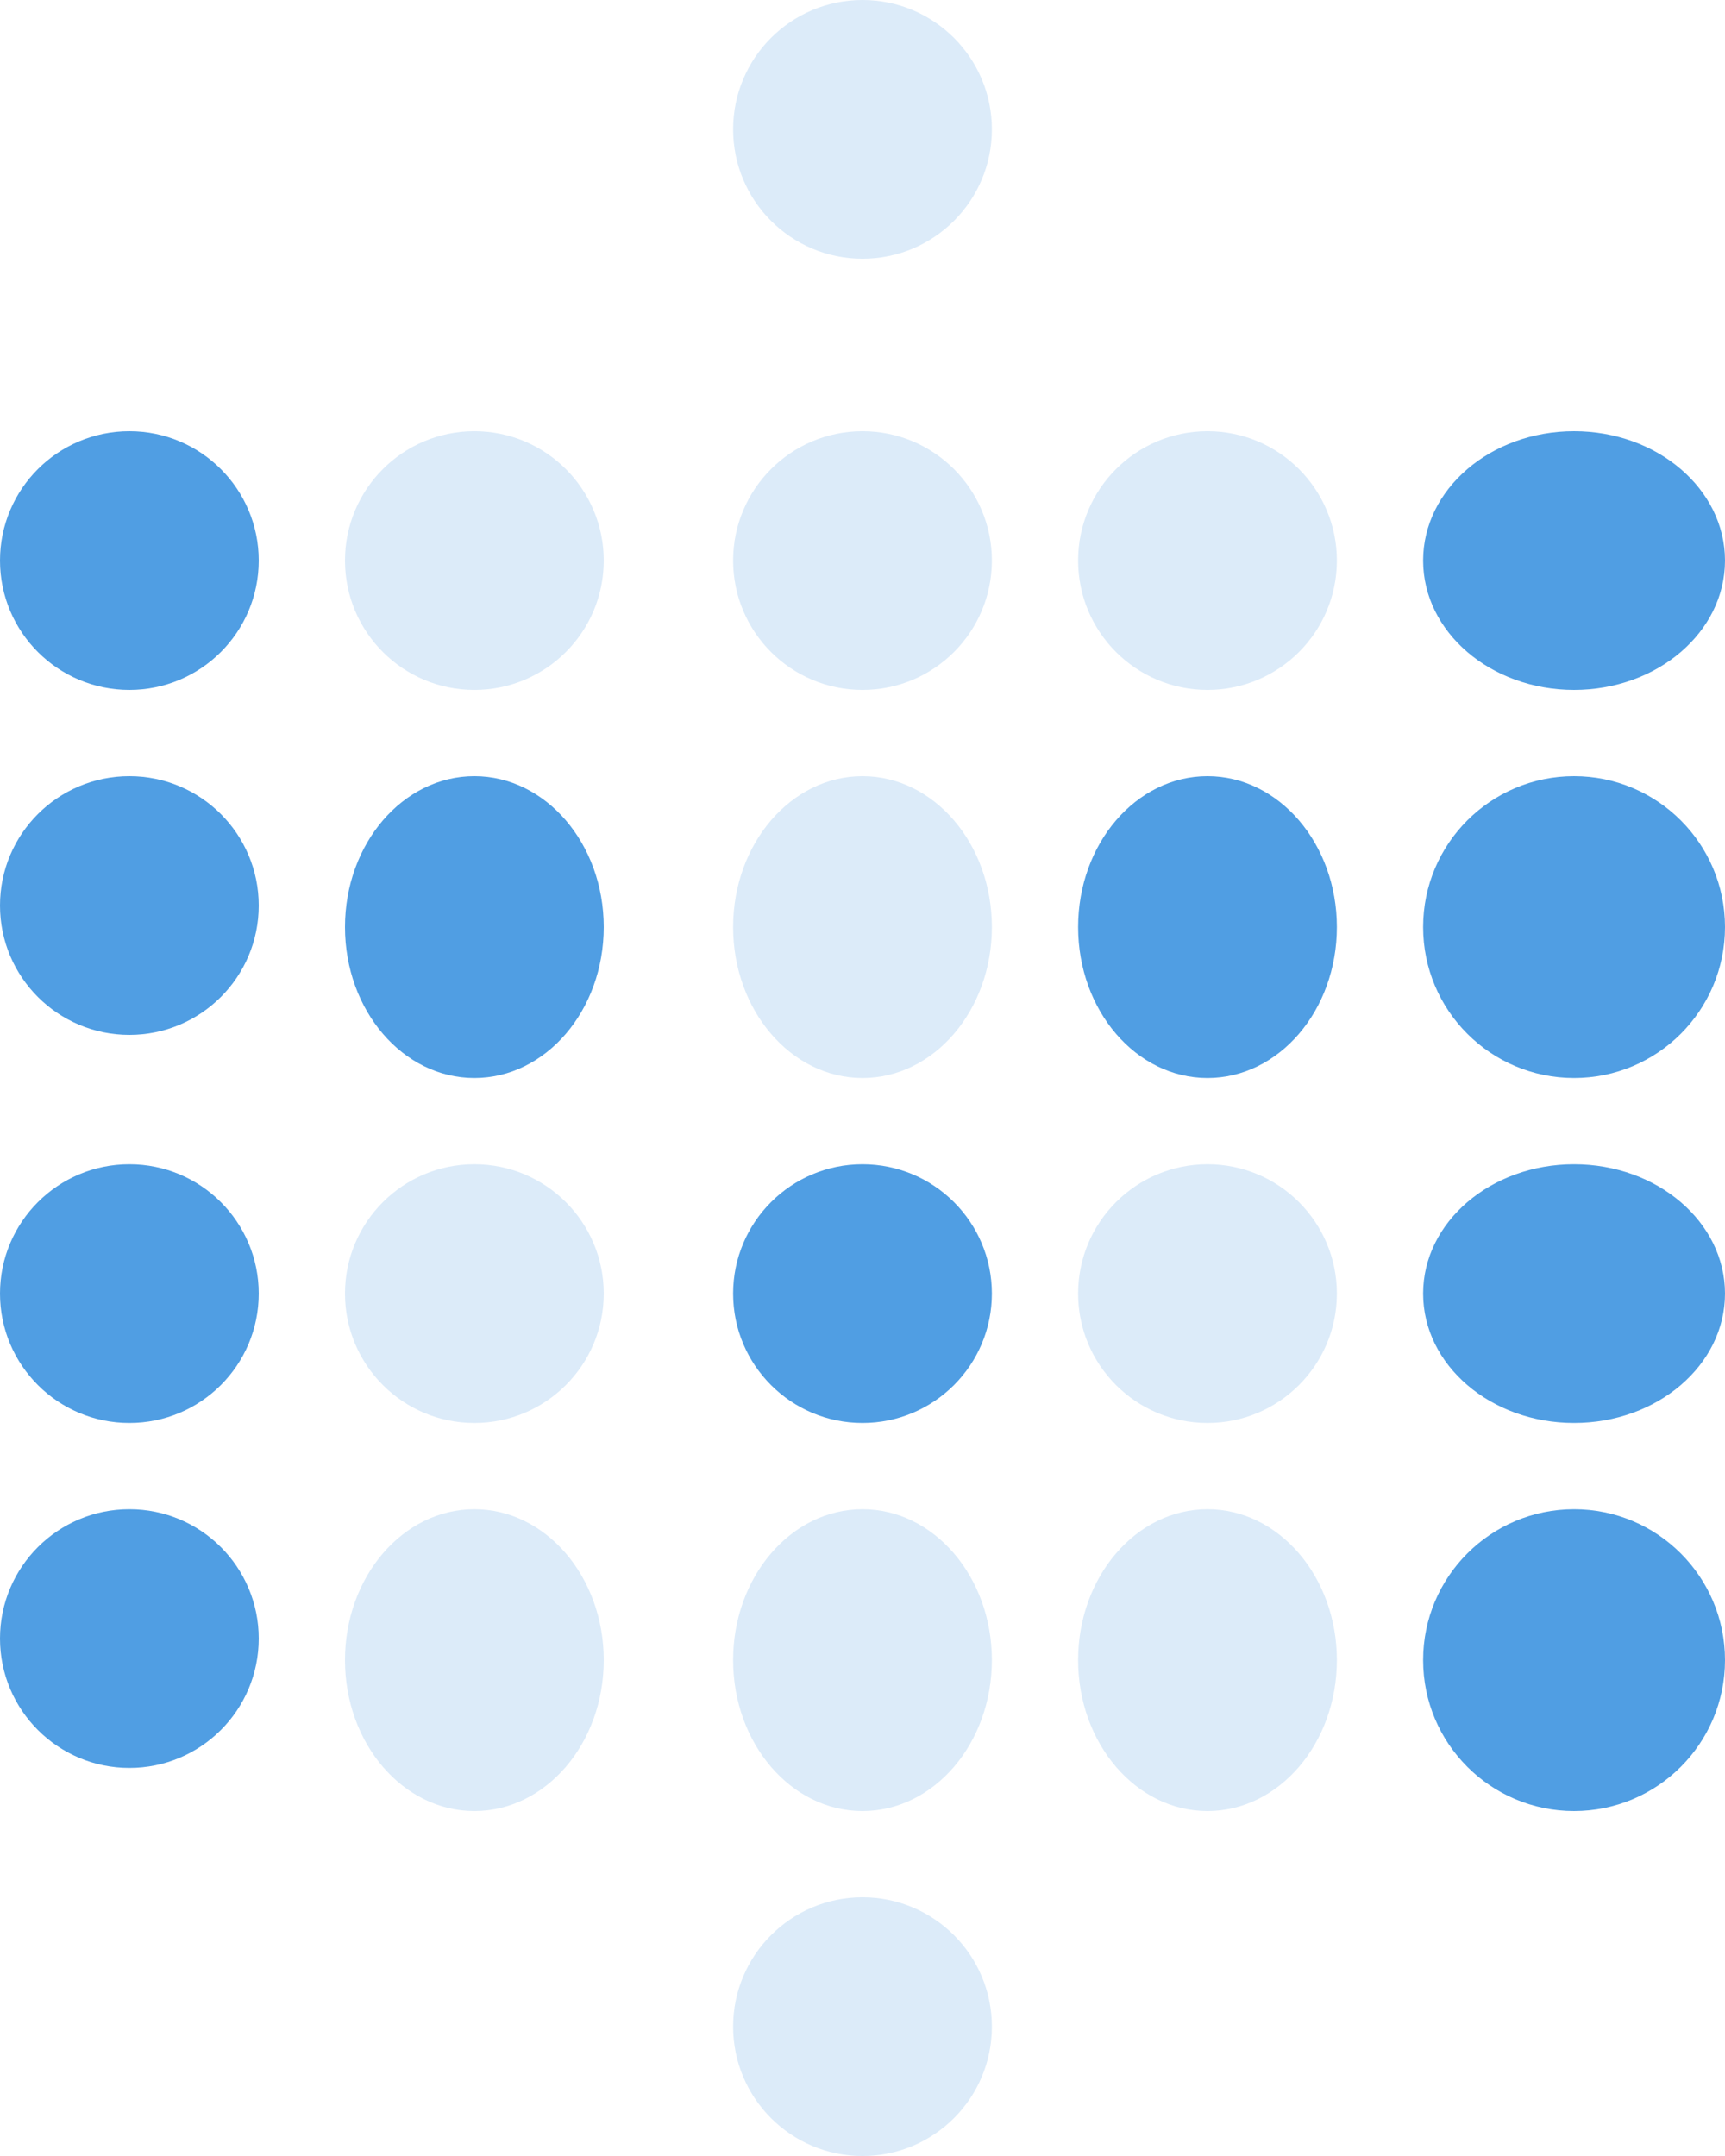 <svg width="40" height="50" viewBox="0 0 40 50" fill="none" xmlns="http://www.w3.org/2000/svg">
<path d="M3 16C4.657 16 6 14.657 6 13C6 11.343 4.657 10 3 10C1.343 10 0 11.343 0 13C0 14.657 1.343 16 3 16Z" fill="#509EE3"/>
<path d="M3 24C4.657 24 6 22.657 6 21C6 19.343 4.657 18 3 18C1.343 18 0 19.343 0 21C0 22.657 1.343 24 3 24Z" fill="#509EE3"/>
<path opacity="0.2" d="M11 16C12.657 16 14 14.657 14 13C14 11.343 12.657 10 11 10C9.343 10 8 11.343 8 13C8 14.657 9.343 16 11 16Z" fill="#509EE3"/>
<path d="M11 25C12.657 25 14 23.433 14 21.5C14 19.567 12.657 18 11 18C9.343 18 8 19.567 8 21.5C8 23.433 9.343 25 11 25Z" fill="#509EE3"/>
<path opacity="0.2" d="M20 16C21.657 16 23 14.657 23 13C23 11.343 21.657 10 20 10C18.343 10 17 11.343 17 13C17 14.657 18.343 16 20 16Z" fill="#509EE3"/>
<path opacity="0.2" d="M20 6C21.657 6 23 4.657 23 3C23 1.343 21.657 0 20 0C18.343 0 17 1.343 17 3C17 4.657 18.343 6 20 6Z" fill="#509EE3"/>
<path opacity="0.2" d="M20 25C21.657 25 23 23.433 23 21.5C23 19.567 21.657 18 20 18C18.343 18 17 19.567 17 21.5C17 23.433 18.343 25 20 25Z" fill="#509EE3"/>
<path opacity="0.2" d="M28 16C29.657 16 31 14.657 31 13C31 11.343 29.657 10 28 10C26.343 10 25 11.343 25 13C25 14.657 26.343 16 28 16Z" fill="#509EE3"/>
<path d="M36.5 16C38.433 16 40 14.657 40 13C40 11.343 38.433 10 36.5 10C34.567 10 33 11.343 33 13C33 14.657 34.567 16 36.5 16Z" fill="#509EE3"/>
<path d="M28 25C29.657 25 31 23.433 31 21.5C31 19.567 29.657 18 28 18C26.343 18 25 19.567 25 21.5C25 23.433 26.343 25 28 25Z" fill="#509EE3"/>
<path d="M36.5 25C38.433 25 40 23.433 40 21.5C40 19.567 38.433 18 36.5 18C34.567 18 33 19.567 33 21.5C33 23.433 34.567 25 36.5 25Z" fill="#509EE3"/>
<path d="M3 33C4.657 33 6 31.657 6 30C6 28.343 4.657 27 3 27C1.343 27 0 28.343 0 30C0 31.657 1.343 33 3 33Z" fill="#509EE3"/>
<path opacity="0.2" d="M11 33C12.657 33 14 31.657 14 30C14 28.343 12.657 27 11 27C9.343 27 8 28.343 8 30C8 31.657 9.343 33 11 33Z" fill="#509EE3"/>
<path d="M20 33C21.657 33 23 31.657 23 30C23 28.343 21.657 27 20 27C18.343 27 17 28.343 17 30C17 31.657 18.343 33 20 33Z" fill="#509EE3"/>
<path opacity="0.2" d="M28 33C29.657 33 31 31.657 31 30C31 28.343 29.657 27 28 27C26.343 27 25 28.343 25 30C25 31.657 26.343 33 28 33Z" fill="#509EE3"/>
<path d="M36.5 33C38.433 33 40 31.657 40 30C40 28.343 38.433 27 36.5 27C34.567 27 33 28.343 33 30C33 31.657 34.567 33 36.5 33Z" fill="#509EE3"/>
<path d="M3 41C4.657 41 6 39.657 6 38C6 36.343 4.657 35 3 35C1.343 35 0 36.343 0 38C0 39.657 1.343 41 3 41Z" fill="#509EE3"/>
<path opacity="0.2" d="M11 42C12.657 42 14 40.433 14 38.5C14 36.567 12.657 35 11 35C9.343 35 8 36.567 8 38.5C8 40.433 9.343 42 11 42Z" fill="#509EE3"/>
<path opacity="0.2" d="M20 42C21.657 42 23 40.433 23 38.5C23 36.567 21.657 35 20 35C18.343 35 17 36.567 17 38.5C17 40.433 18.343 42 20 42Z" fill="#509EE3"/>
<path opacity="0.2" d="M20 50C21.657 50 23 48.657 23 47C23 45.343 21.657 44 20 44C18.343 44 17 45.343 17 47C17 48.657 18.343 50 20 50Z" fill="#509EE3"/>
<path opacity="0.2" d="M28 42C29.657 42 31 40.433 31 38.5C31 36.567 29.657 35 28 35C26.343 35 25 36.567 25 38.5C25 40.433 26.343 42 28 42Z" fill="#509EE3"/>
<path d="M36.5 42C38.433 42 40 40.433 40 38.5C40 36.567 38.433 35 36.5 35C34.567 35 33 36.567 33 38.5C33 40.433 34.567 42 36.5 42Z" fill="#509EE3"/>
</svg>
